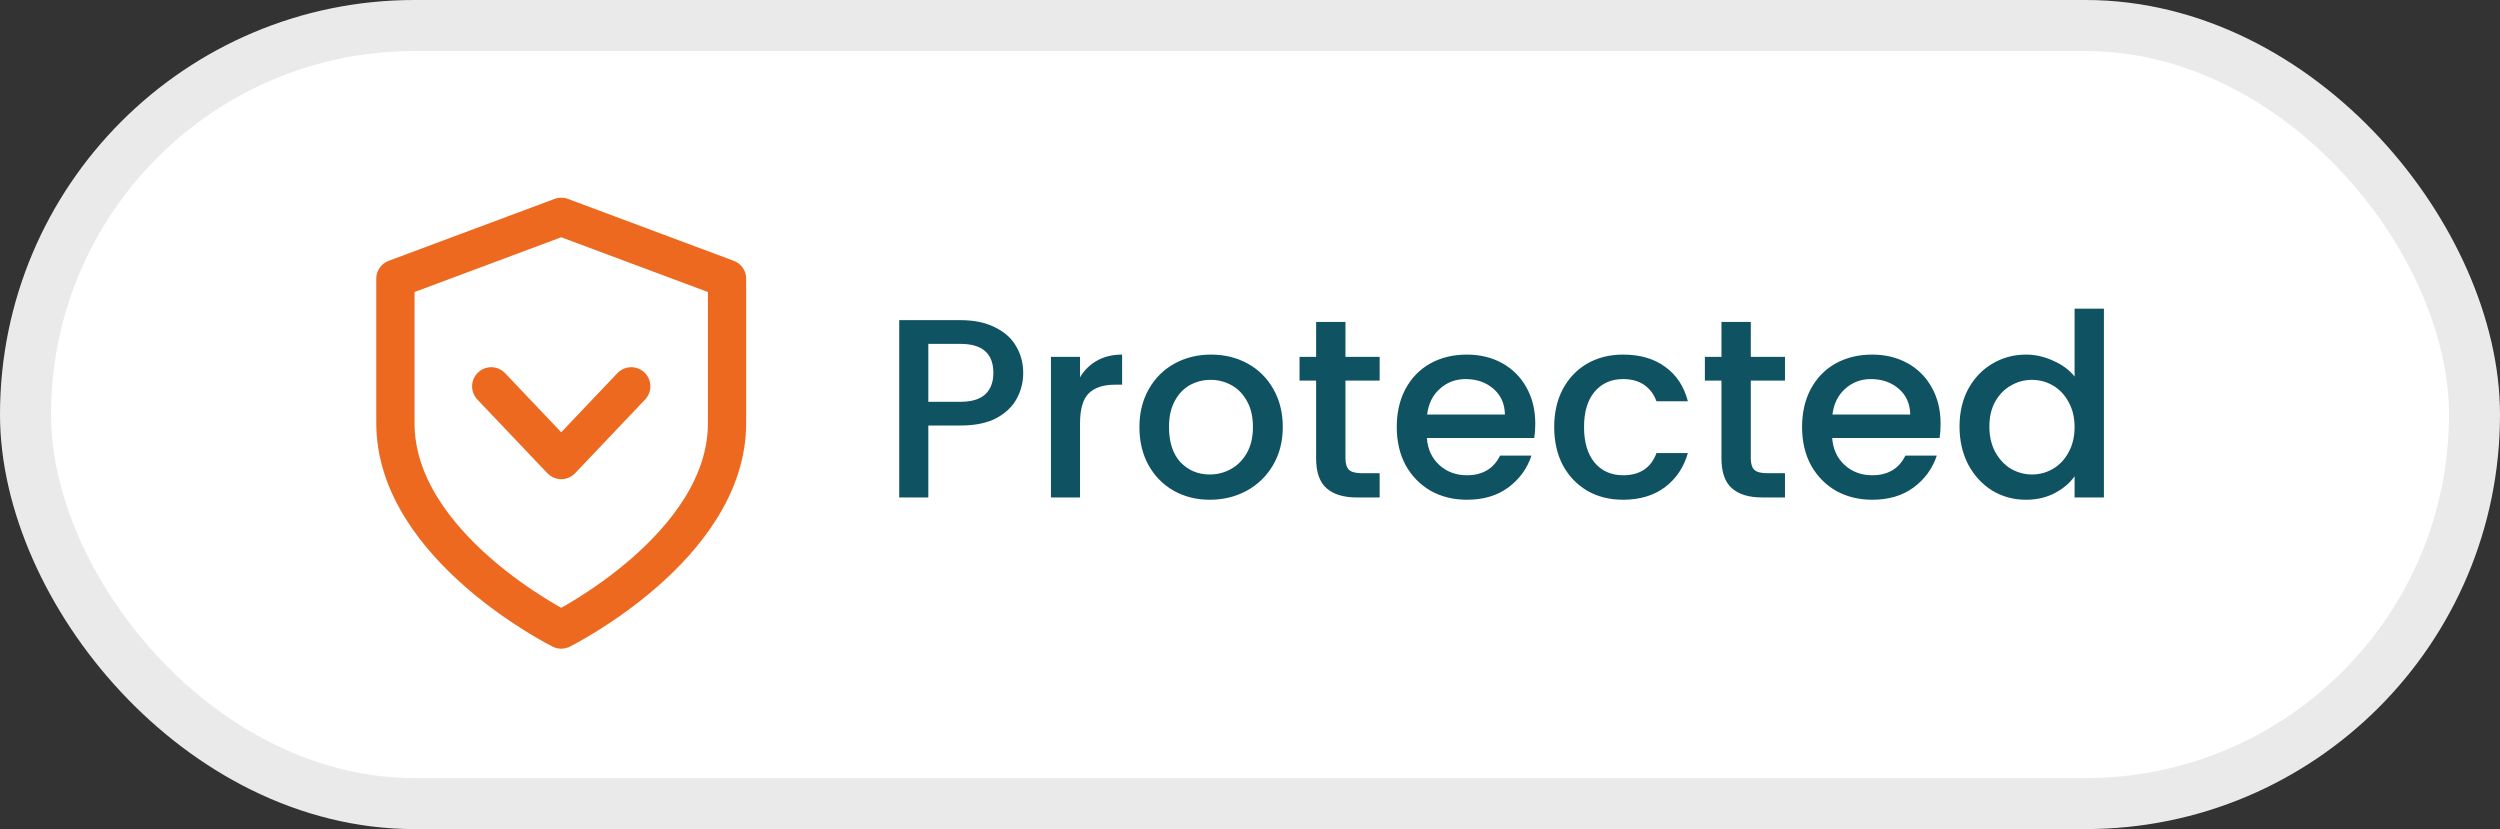 <?xml version="1.0" encoding="UTF-8"?>
<svg xmlns="http://www.w3.org/2000/svg" width="196" height="65" viewBox="0 0 196 65" fill="none">
  <rect x="0" y="0" width="196" height="65" fill="#333333" stroke="none"/>
  <rect x="2" y="2" width="192" height="61" rx="30.5" fill="white" stroke="#EAEAEA" stroke-width="4"></rect>
  <path d="M80.22 29.24C80.22 29.947 80.053 30.613 79.72 31.24C79.387 31.867 78.853 32.38 78.12 32.78C77.387 33.167 76.447 33.36 75.3 33.36H72.78V39H70.5V25.1H75.3C76.367 25.1 77.267 25.287 78 25.66C78.747 26.02 79.3 26.513 79.66 27.14C80.033 27.767 80.22 28.467 80.22 29.24ZM75.3 31.5C76.167 31.5 76.813 31.307 77.24 30.92C77.667 30.52 77.88 29.96 77.88 29.24C77.88 27.72 77.02 26.96 75.3 26.96H72.78V31.5H75.3ZM84.674 29.58C85.008 29.02 85.448 28.587 85.995 28.28C86.555 27.96 87.215 27.8 87.975 27.8V30.16H87.394C86.501 30.16 85.821 30.387 85.355 30.84C84.901 31.293 84.674 32.08 84.674 33.2V39H82.394V27.98H84.674V29.58ZM94.85 39.18C93.81 39.18 92.87 38.947 92.03 38.48C91.19 38 90.53 37.333 90.05 36.48C89.57 35.613 89.33 34.613 89.33 33.48C89.33 32.36 89.577 31.367 90.07 30.5C90.564 29.633 91.237 28.967 92.09 28.5C92.944 28.033 93.897 27.8 94.95 27.8C96.004 27.8 96.957 28.033 97.81 28.5C98.664 28.967 99.337 29.633 99.83 30.5C100.324 31.367 100.57 32.36 100.57 33.48C100.57 34.6 100.317 35.593 99.81 36.46C99.304 37.327 98.61 38 97.73 38.48C96.864 38.947 95.904 39.18 94.85 39.18ZM94.85 37.2C95.437 37.2 95.984 37.06 96.49 36.78C97.01 36.5 97.43 36.08 97.75 35.52C98.07 34.96 98.23 34.28 98.23 33.48C98.23 32.68 98.077 32.007 97.77 31.46C97.464 30.9 97.057 30.48 96.55 30.2C96.044 29.92 95.497 29.78 94.91 29.78C94.324 29.78 93.777 29.92 93.27 30.2C92.777 30.48 92.384 30.9 92.09 31.46C91.797 32.007 91.65 32.68 91.65 33.48C91.65 34.667 91.95 35.587 92.55 36.24C93.164 36.88 93.93 37.2 94.85 37.2ZM105.484 29.84V35.94C105.484 36.353 105.578 36.653 105.764 36.84C105.964 37.013 106.298 37.1 106.764 37.1H108.164V39H106.364C105.338 39 104.551 38.76 104.004 38.28C103.458 37.8 103.184 37.02 103.184 35.94V29.84H101.884V27.98H103.184V25.24H105.484V27.98H108.164V29.84H105.484ZM120.366 33.22C120.366 33.633 120.339 34.007 120.286 34.34H111.866C111.932 35.22 112.259 35.927 112.846 36.46C113.432 36.993 114.152 37.26 115.006 37.26C116.232 37.26 117.099 36.747 117.606 35.72H120.066C119.732 36.733 119.126 37.567 118.246 38.22C117.379 38.86 116.299 39.18 115.006 39.18C113.952 39.18 113.006 38.947 112.166 38.48C111.339 38 110.686 37.333 110.206 36.48C109.739 35.613 109.506 34.613 109.506 33.48C109.506 32.347 109.732 31.353 110.186 30.5C110.652 29.633 111.299 28.967 112.126 28.5C112.966 28.033 113.926 27.8 115.006 27.8C116.046 27.8 116.972 28.027 117.786 28.48C118.599 28.933 119.232 29.573 119.686 30.4C120.139 31.213 120.366 32.153 120.366 33.22ZM117.986 32.5C117.972 31.66 117.672 30.987 117.086 30.48C116.499 29.973 115.772 29.72 114.906 29.72C114.119 29.72 113.446 29.973 112.886 30.48C112.326 30.973 111.992 31.647 111.886 32.5H117.986ZM121.849 33.48C121.849 32.347 122.076 31.353 122.529 30.5C122.996 29.633 123.636 28.967 124.449 28.5C125.263 28.033 126.196 27.8 127.249 27.8C128.583 27.8 129.683 28.12 130.549 28.76C131.429 29.387 132.023 30.287 132.329 31.46H129.869C129.669 30.913 129.349 30.487 128.909 30.18C128.469 29.873 127.916 29.72 127.249 29.72C126.316 29.72 125.569 30.053 125.009 30.72C124.463 31.373 124.189 32.293 124.189 33.48C124.189 34.667 124.463 35.593 125.009 36.26C125.569 36.927 126.316 37.26 127.249 37.26C128.569 37.26 129.443 36.68 129.869 35.52H132.329C132.009 36.64 131.409 37.533 130.529 38.2C129.649 38.853 128.556 39.18 127.249 39.18C126.196 39.18 125.263 38.947 124.449 38.48C123.636 38 122.996 37.333 122.529 36.48C122.076 35.613 121.849 34.613 121.849 33.48ZM137.262 29.84V35.94C137.262 36.353 137.355 36.653 137.542 36.84C137.742 37.013 138.075 37.1 138.542 37.1H139.942V39H138.142C137.115 39 136.328 38.76 135.782 38.28C135.235 37.8 134.962 37.02 134.962 35.94V29.84H133.662V27.98H134.962V25.24H137.262V27.98H139.942V29.84H137.262ZM152.143 33.22C152.143 33.633 152.116 34.007 152.063 34.34H143.643C143.71 35.22 144.036 35.927 144.623 36.46C145.21 36.993 145.93 37.26 146.783 37.26C148.01 37.26 148.876 36.747 149.383 35.72H151.843C151.51 36.733 150.903 37.567 150.023 38.22C149.156 38.86 148.076 39.18 146.783 39.18C145.73 39.18 144.783 38.947 143.943 38.48C143.116 38 142.463 37.333 141.983 36.48C141.516 35.613 141.283 34.613 141.283 33.48C141.283 32.347 141.51 31.353 141.963 30.5C142.43 29.633 143.076 28.967 143.903 28.5C144.743 28.033 145.703 27.8 146.783 27.8C147.823 27.8 148.75 28.027 149.563 28.48C150.376 28.933 151.01 29.573 151.463 30.4C151.916 31.213 152.143 32.153 152.143 33.22ZM149.763 32.5C149.75 31.66 149.45 30.987 148.863 30.48C148.276 29.973 147.55 29.72 146.683 29.72C145.896 29.72 145.223 29.973 144.663 30.48C144.103 30.973 143.77 31.647 143.663 32.5H149.763ZM153.627 33.44C153.627 32.333 153.853 31.353 154.307 30.5C154.773 29.647 155.4 28.987 156.187 28.52C156.987 28.04 157.873 27.8 158.847 27.8C159.567 27.8 160.273 27.96 160.967 28.28C161.673 28.587 162.233 29 162.647 29.52V24.2H164.947V39H162.647V37.34C162.273 37.873 161.753 38.313 161.087 38.66C160.433 39.007 159.68 39.18 158.827 39.18C157.867 39.18 156.987 38.94 156.187 38.46C155.4 37.967 154.773 37.287 154.307 36.42C153.853 35.54 153.627 34.547 153.627 33.44ZM162.647 33.48C162.647 32.72 162.487 32.06 162.167 31.5C161.86 30.94 161.453 30.513 160.947 30.22C160.44 29.927 159.893 29.78 159.307 29.78C158.72 29.78 158.173 29.927 157.667 30.22C157.16 30.5 156.747 30.92 156.427 31.48C156.12 32.027 155.967 32.68 155.967 33.44C155.967 34.2 156.12 34.867 156.427 35.44C156.747 36.013 157.16 36.453 157.667 36.76C158.187 37.053 158.733 37.2 159.307 37.2C159.893 37.2 160.44 37.053 160.947 36.76C161.453 36.467 161.86 36.04 162.167 35.48C162.487 34.907 162.647 34.24 162.647 33.48Z" fill="#0F5261"></path>
  <path d="M44 49.356C44 49.356 57 42.884 57 33.178V21.853L44 17L31 21.853V33.178C31 42.884 44 49.356 44 49.356Z" stroke="#EE6920" stroke-width="3" stroke-linecap="round" stroke-linejoin="round"></path>
  <path d="M38.511 30.289L44 36.067L49.489 30.289" stroke="#EE6920" stroke-width="3" stroke-linecap="round" stroke-linejoin="round"></path>
</svg>
